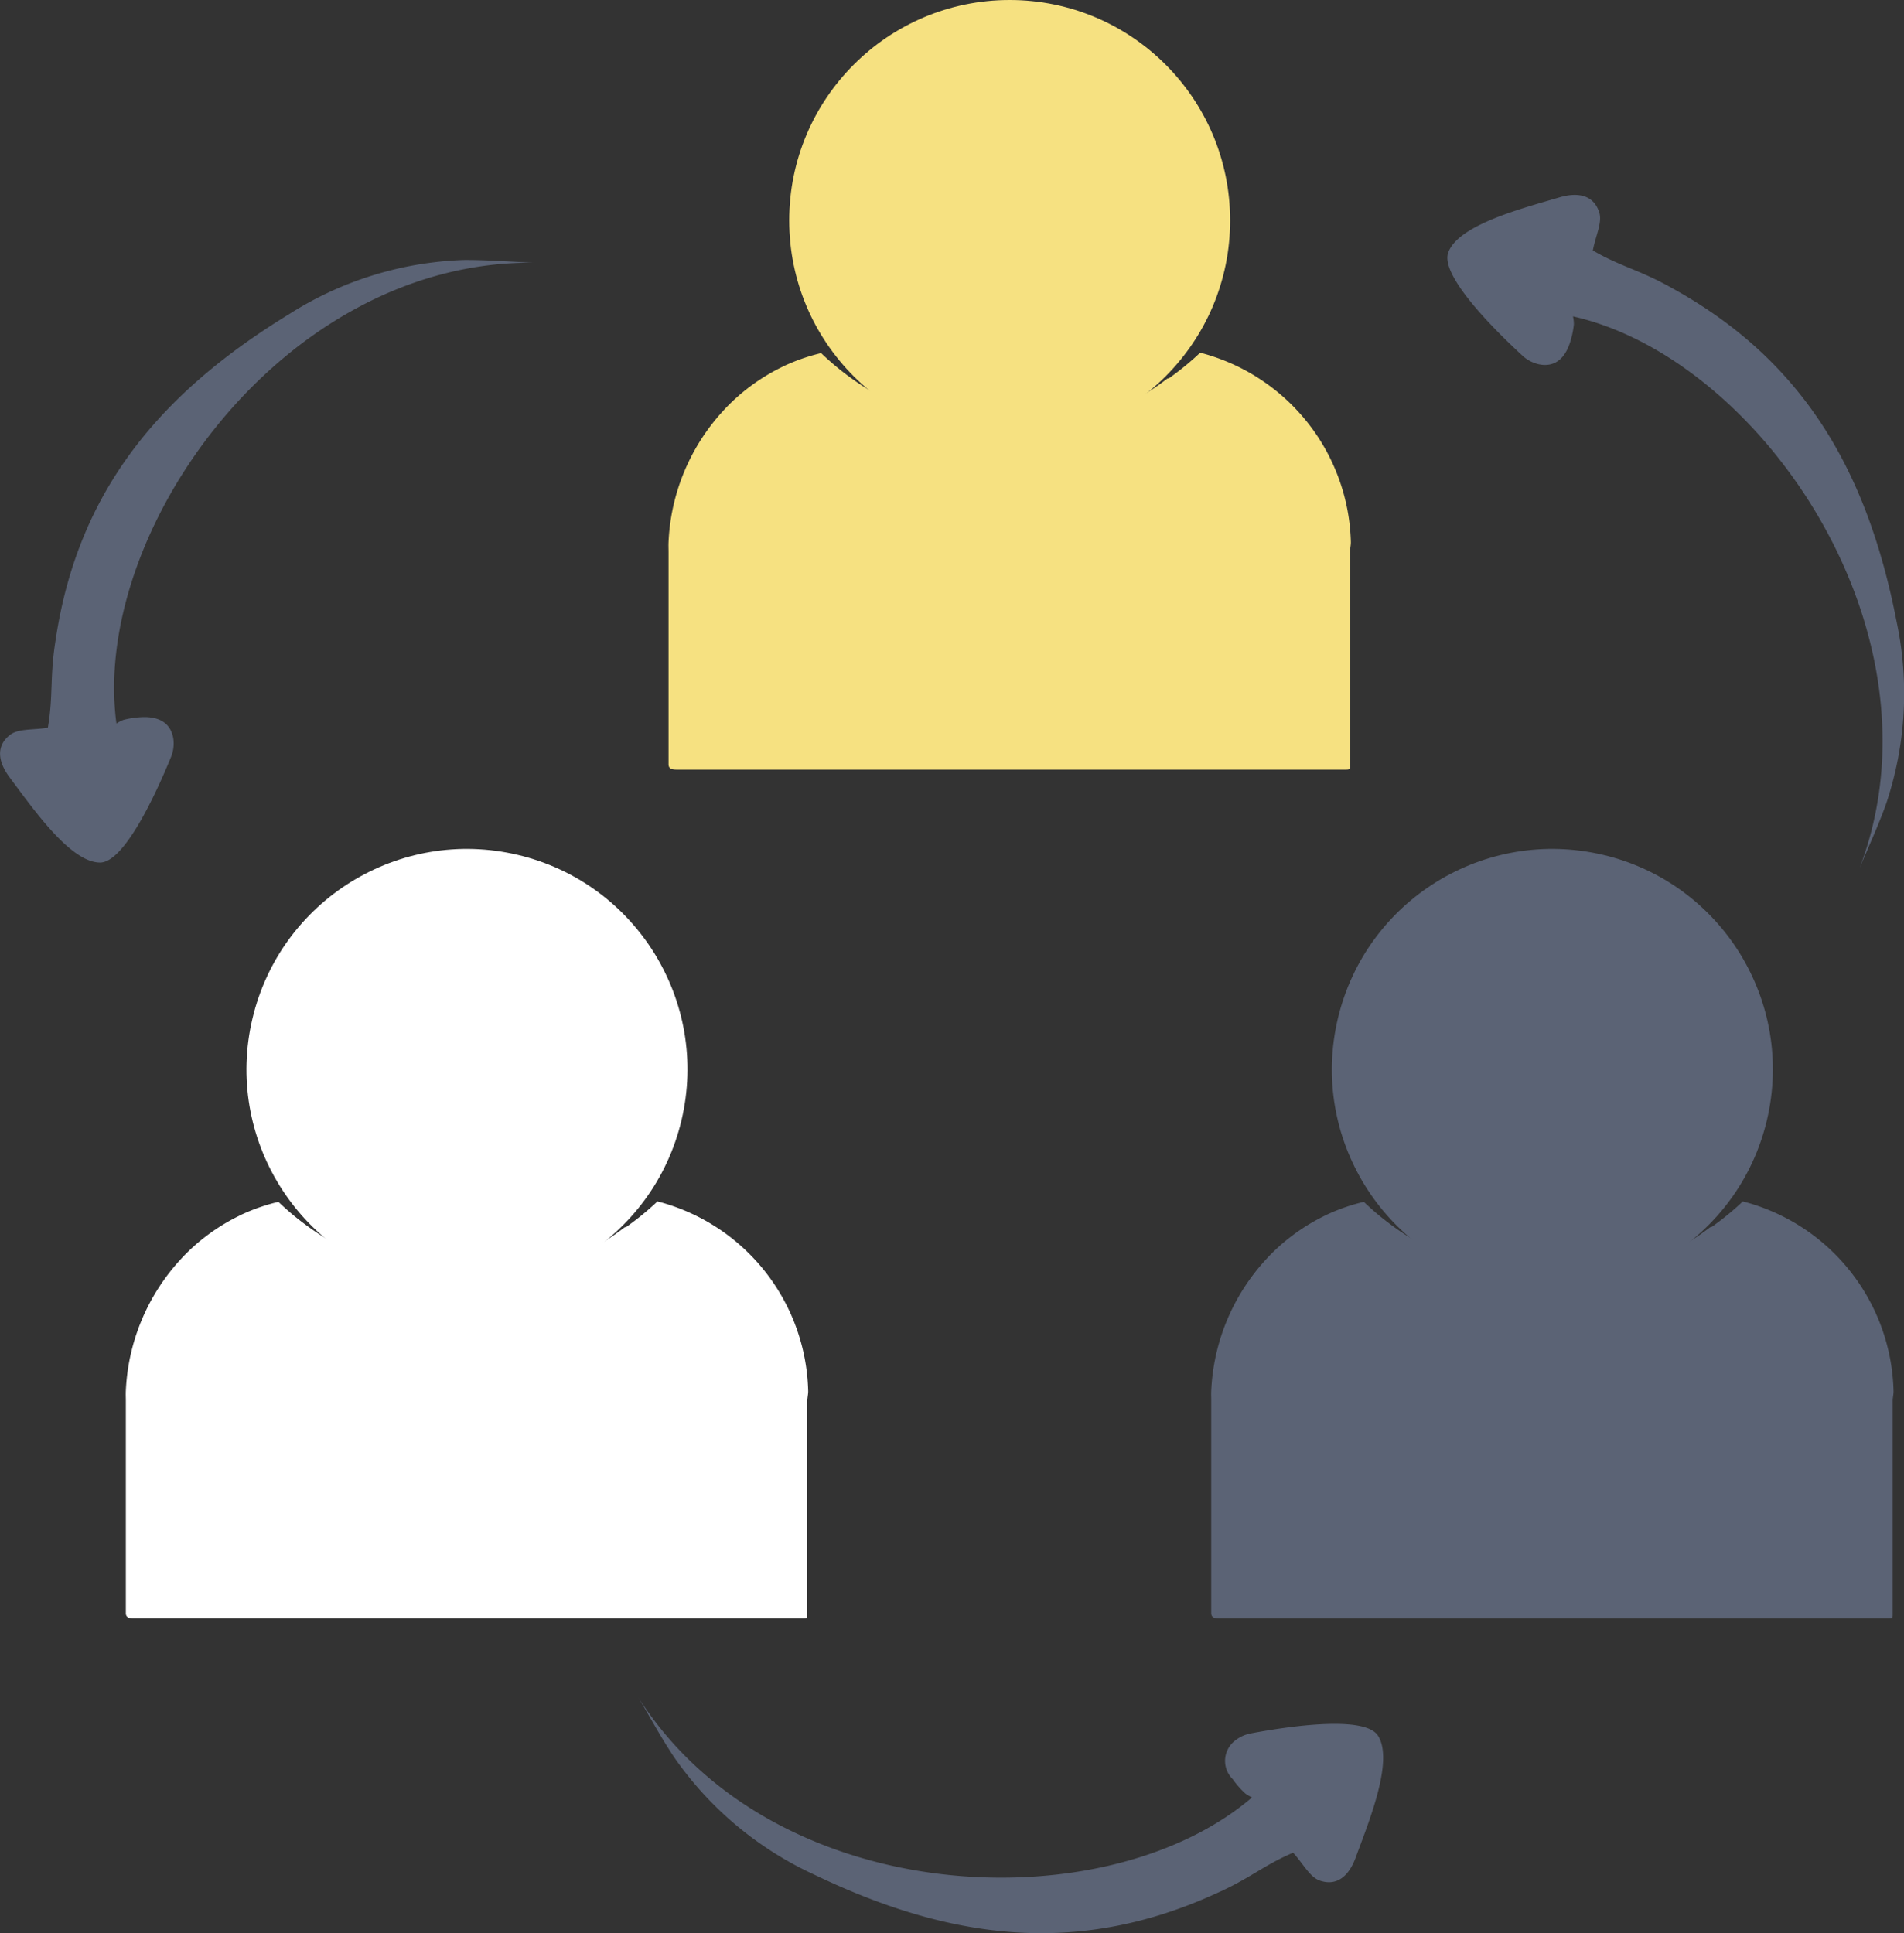 <svg xmlns="http://www.w3.org/2000/svg" viewBox="0 0 104 105.59"><rect x="0" y="0" width="104" height="105.59" fill="#333333" stroke="none"/><defs><style>.a{fill:#5b6375}.b{fill:#f6e181}.c{fill:#fff}</style></defs><path class="a" d="M34.873 92.724c7.377 11.588 25.531 12.3 33.516 5.451a2.04 2.04 0 01-.373-.218 4.933 4.933 0 01-.685-.78 1.4 1.4 0 01.1-2.082 1.962 1.962 0 01.922-.423c2.025-.381 6.181-.995 6.91.124.887 1.361-.494 4.709-1.217 6.672-.344.934-.979 1.59-1.961 1.248-.544-.189-.9-.916-1.453-1.521-1.66.71-2.341 1.406-4.266 2.254-7.63 3.466-14.6 2.443-21.885-1.054a18.933 18.933 0 01-7.638-6.386c-.714-1.06-1.318-2.188-1.97-3.285zm-5.722-78.376c-13.737-.106-24.2 14.744-22.791 25.171a2.053 2.053 0 01.386-.2 4.957 4.957 0 011.027-.15c1.27-.046 1.62.648 1.7 1.211a1.961 1.961 0 01-.145 1c-.78 1.907-2.525 5.729-3.86 5.733-1.625.005-3.684-2.974-4.939-4.647-.6-.8-.8-1.686.018-2.325.455-.354 1.258-.259 2.067-.393.306-1.78.092-2.729.426-4.806 1.238-8.289 5.887-13.587 12.779-17.8a18.933 18.933 0 019.512-2.941c1.269-.008 2.545.098 3.82.147zm72.425 33.064c4.884-12.839-5.39-27.823-15.657-30.131a2.011 2.011 0 01.049.429 4.9 4.9 0 01-.216 1.015c-.4 1.206-1.171 1.292-1.726 1.167a1.964 1.964 0 01-.89-.486c-1.516-1.4-4.491-4.362-4.03-5.615.561-1.525 4.071-2.417 6.077-3.011.954-.282 1.86-.165 2.172.827.173.549-.2 1.27-.351 2.074 1.561.907 2.526 1.037 4.356 2.073 7.338 4.047 10.686 10.251 12.232 18.178a18.936 18.936 0 01-.557 9.94c-.425 1.202-.968 2.361-1.459 3.54z"/><g transform="translate(36.512)"><path class="b" d="M37.227 30.16v11.593c0 .238.011.284-.216.284H.434c-.227 0-.429-.045-.429-.284V30.16c0-.187-.01-.372 0-.556A11.33 11.33 0 012.97 22.46c.052-.055.1-.111.152-.165a10.8 10.8 0 012.983-2.2l.2-.1c.307-.144.621-.273.942-.387.072-.025.143-.05.215-.073q.432-.143.878-.247.546.524 1.136.987a15.393 15.393 0 003.268 1.96c.219.1.44.189.661.274a14.923 14.923 0 008.355.682 1.9 1.9 0 01.371-.074h.556a4.457 4.457 0 001.432-.567c.187-.073.373-.24.558-.321a13.1 13.1 0 002.576-1.553c.09 0 .179-.081.267-.146a15.562 15.562 0 001.523-1.265 10.973 10.973 0 018.231 10.325c.006.186-.047.383-.047.57z"/><circle class="b" cx="12.042" cy="12.042" r="12.042" transform="translate(6.596)"/></g><g transform="translate(6.869 43.917)"><path class="c" d="M37.227 32.6v11.6c0 .238.011.283-.216.283H.434c-.227 0-.429-.045-.429-.283V32.6c0-.187-.01-.372 0-.557A11.328 11.328 0 012.97 24.9l.152-.165a10.8 10.8 0 012.983-2.2l.2-.1q.46-.216.942-.387l.215-.073q.432-.143.878-.246a14.893 14.893 0 001.136.986 15.366 15.366 0 003.268 1.96q.328.146.661.275a14.923 14.923 0 008.355.682 1.862 1.862 0 01.371-.074h.555a4.468 4.468 0 001.433-.567c.187-.074.373-.24.558-.322a13.066 13.066 0 002.576-1.553c.09 0 .178-.081.267-.147a15.5 15.5 0 001.523-1.265 10.972 10.972 0 018.231 10.325c.01.191-.047.388-.047.571z"/><circle class="c" cx="12.042" cy="12.042" r="12.042" transform="rotate(-76.7 16.89 9.1)"/></g><g transform="translate(66.155 43.917)"><path class="a" d="M37.227 32.6v11.6c0 .238.012.283-.216.283H.434c-.227 0-.429-.045-.429-.283V32.6c0-.187-.01-.372 0-.557A11.329 11.329 0 012.971 24.9l.151-.165a10.8 10.8 0 012.983-2.2l.2-.1q.461-.216.942-.387l.215-.073q.432-.143.878-.246a14.9 14.9 0 001.136.986 15.36 15.36 0 003.268 1.96q.328.146.662.275a14.922 14.922 0 008.355.682 1.875 1.875 0 01.371-.074h.556a4.463 4.463 0 001.432-.567c.187-.074.373-.24.558-.322a13.075 13.075 0 002.575-1.553c.089 0 .178-.081.266-.147a15.486 15.486 0 001.523-1.265 10.973 10.973 0 018.231 10.325c.011.191-.046.388-.046.571z"/><circle class="a" cx="12.042" cy="12.042" r="12.042" transform="rotate(-76.7 16.89 9.1)"/></g></svg>